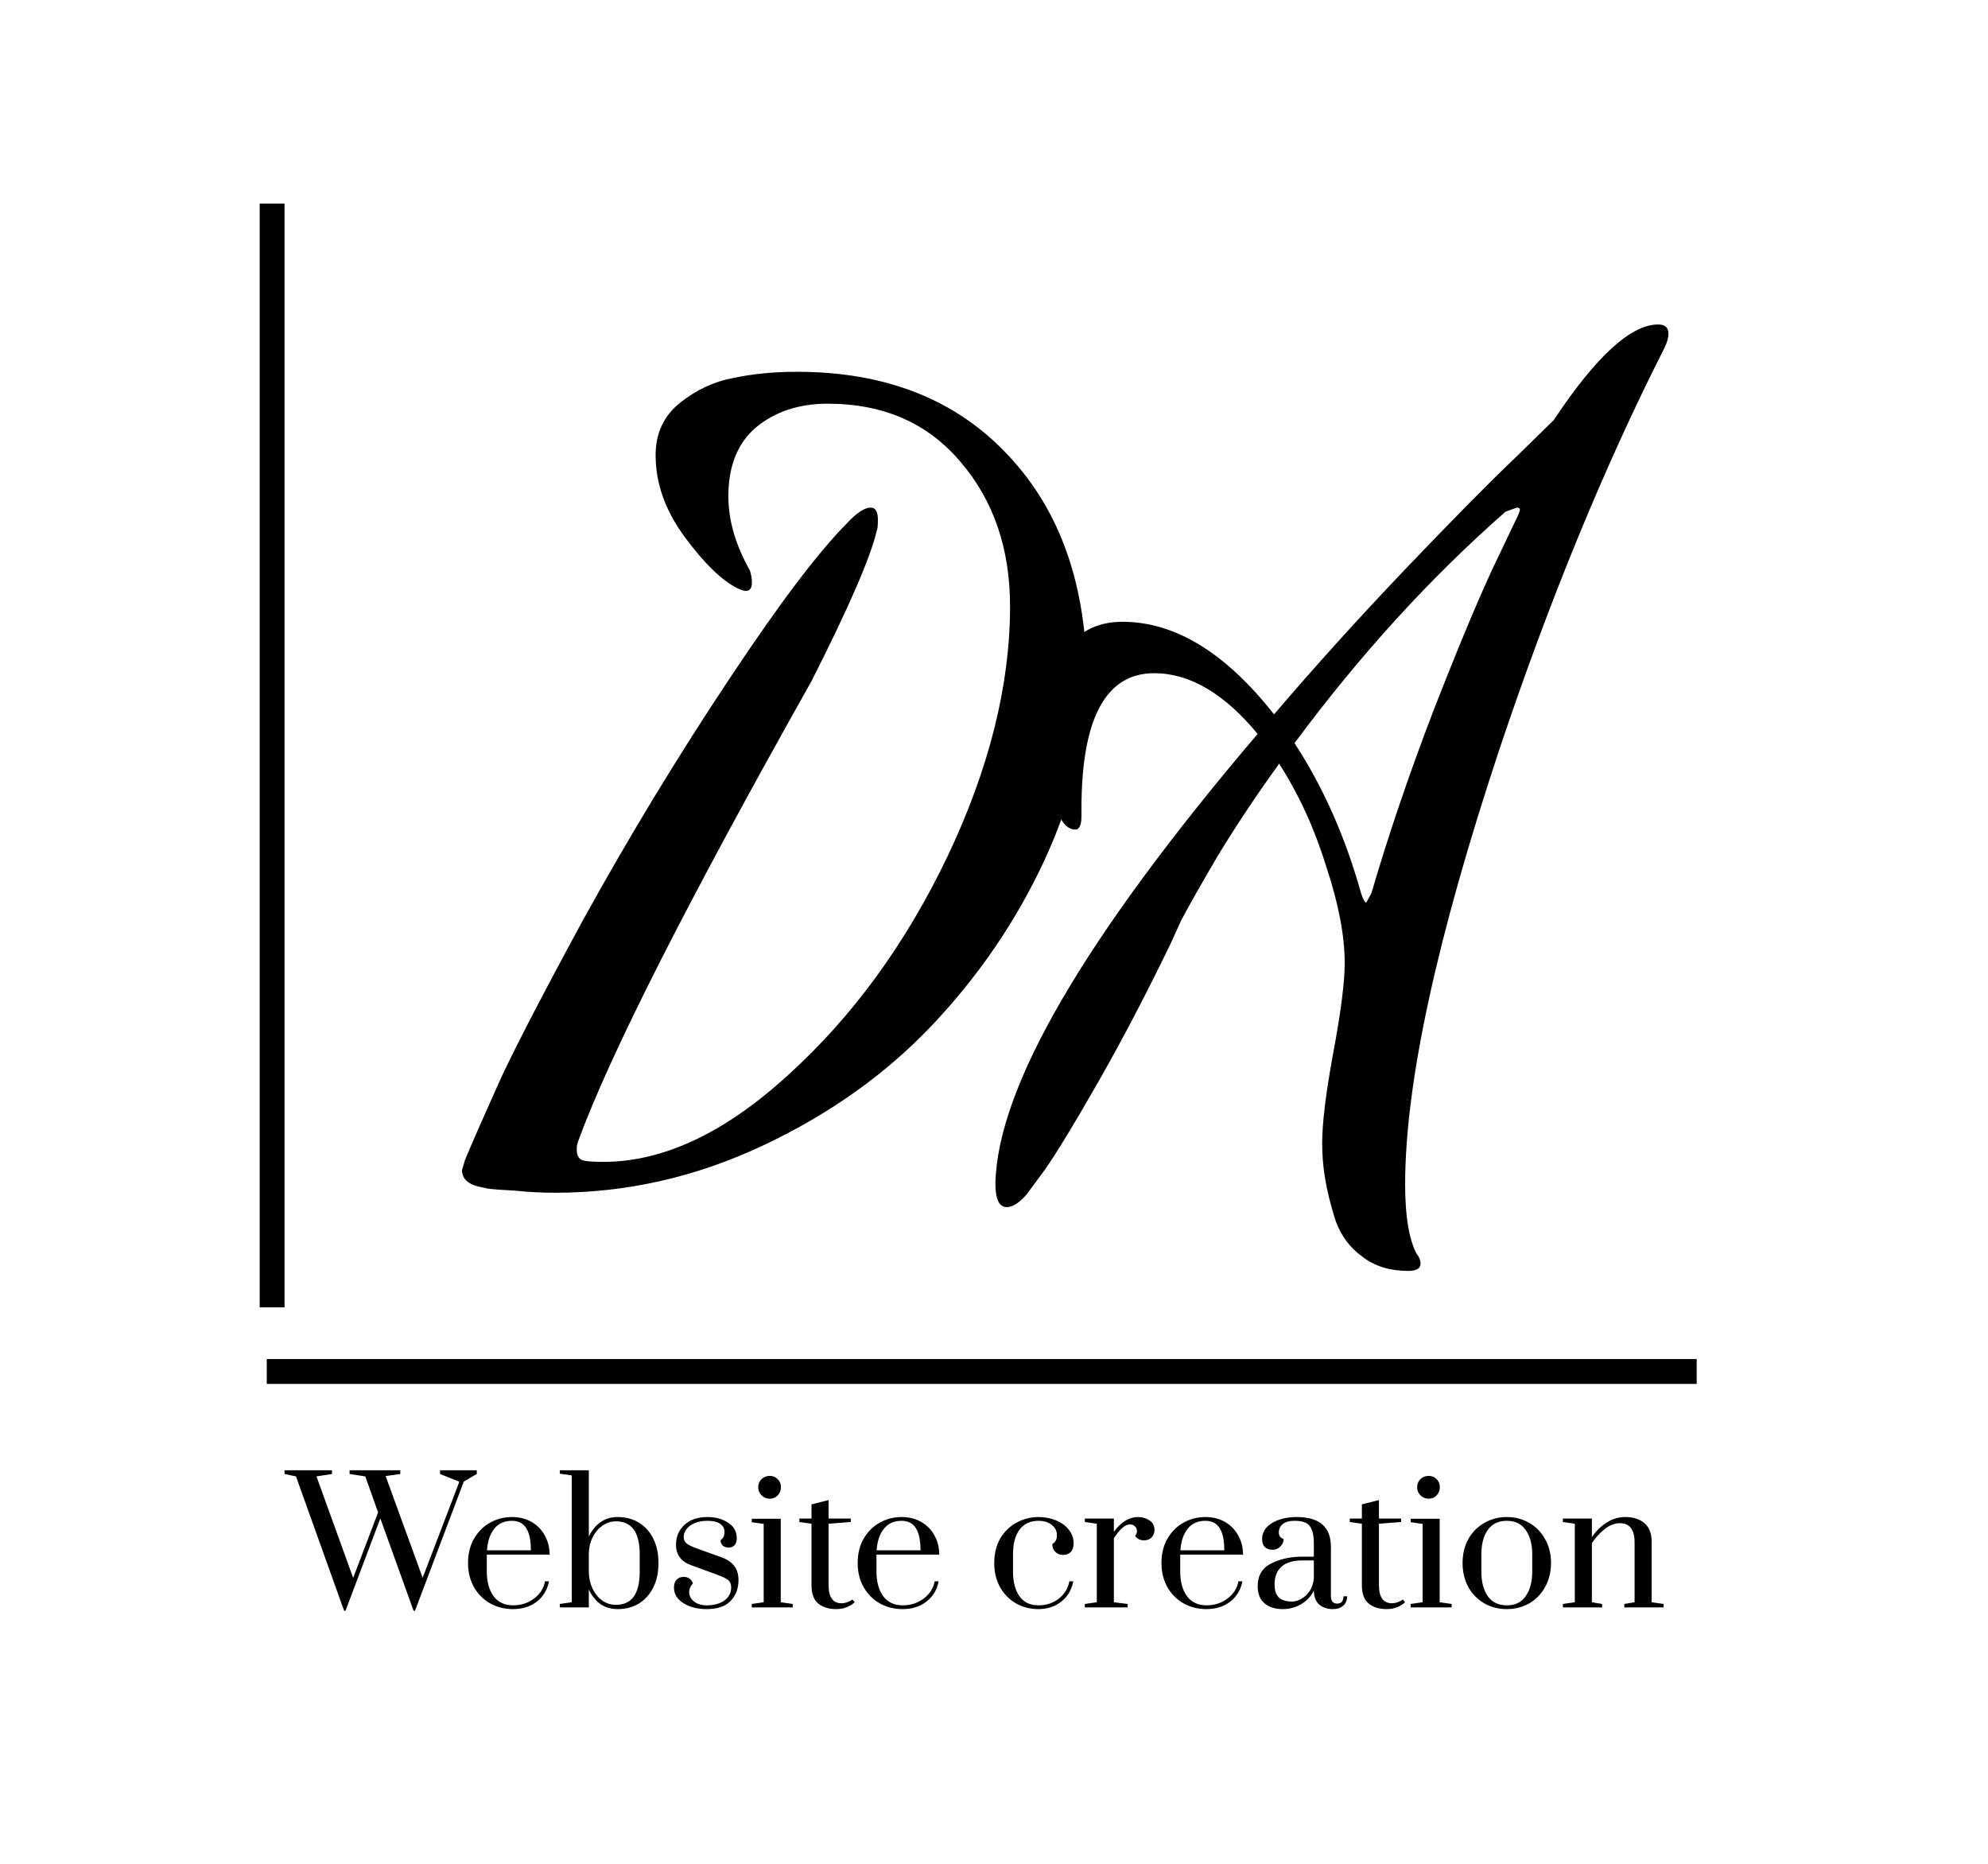 <?xml version="1.0" encoding="UTF-8"?> <svg xmlns="http://www.w3.org/2000/svg" width="80" height="75" viewBox="0 0 80 75" fill="none"><g clip-path="url(#clip0_1043_815)"><path d="M32.072 14.961C35.644 14.961 38.475 16.079 40.563 18.314C42.679 20.55 43.738 23.586 43.738 27.422C43.738 29.74 43.174 32.127 42.047 34.583C40.921 37.012 39.423 39.22 37.554 41.207C35.685 43.194 33.404 44.822 30.711 46.092C28.018 47.361 25.229 47.996 22.343 47.996C21.793 47.996 21.258 47.968 20.735 47.913C20.213 47.885 19.842 47.858 19.622 47.83L19.251 47.747C18.812 47.637 18.592 47.416 18.592 47.085L18.715 46.671C18.99 46.009 19.389 45.098 19.911 43.939C20.406 42.78 21.574 40.503 23.415 37.108C25.284 33.714 27.276 30.43 29.392 27.256C31.371 24.276 32.937 22.206 34.092 21.047C34.476 20.633 34.792 20.426 35.04 20.426C35.232 20.426 35.328 20.591 35.328 20.922C35.328 21.143 35.314 21.281 35.287 21.336C35.04 22.413 34.16 24.441 32.649 27.422C27.647 36.308 24.514 42.49 23.25 45.967C23.223 46.05 23.209 46.147 23.209 46.257C23.209 46.533 23.319 46.685 23.538 46.712C23.703 46.74 23.951 46.754 24.28 46.754C26.699 46.754 29.186 45.581 31.742 43.235C34.325 40.889 36.455 37.964 38.131 34.459C39.808 30.927 40.646 27.573 40.646 24.4C40.646 22.082 39.986 20.15 38.667 18.604C37.348 17.031 35.562 16.245 33.308 16.245C32.154 16.245 31.192 16.562 30.423 17.197C29.681 17.831 29.31 18.756 29.31 19.97C29.31 20.936 29.598 21.93 30.175 22.951C30.23 23.116 30.258 23.282 30.258 23.448C30.258 23.668 30.175 23.779 30.011 23.779C29.928 23.779 29.804 23.737 29.64 23.655C29.007 23.323 28.307 22.634 27.537 21.585C26.768 20.536 26.383 19.446 26.383 18.314C26.383 17.431 26.713 16.728 27.372 16.203C28.032 15.679 28.746 15.348 29.516 15.21C30.285 15.044 31.137 14.961 32.072 14.961ZM46.446 27.09C44.495 27.09 43.519 28.912 43.519 32.555V32.845C43.519 33.203 43.437 33.383 43.272 33.383C42.86 33.383 42.544 32.886 42.324 31.892C42.131 30.899 42.035 30.057 42.035 29.367C42.035 28.236 42.283 27.229 42.777 26.345C43.299 25.462 44.096 25.021 45.168 25.021C47.284 25.021 49.318 26.263 51.269 28.746C52.918 26.815 54.677 24.869 56.545 22.91C58.442 20.922 59.912 19.432 60.956 18.439L62.523 16.907C64.227 14.34 65.628 13.057 66.728 13.057C67.002 13.057 67.14 13.181 67.14 13.43C67.14 13.595 67.085 13.789 66.975 14.009C64.556 18.784 62.344 24.165 60.338 30.154C57.81 37.771 56.545 43.608 56.545 47.665C56.545 48.934 56.697 49.859 56.999 50.438C57.109 50.576 57.164 50.714 57.164 50.852C57.164 51.045 56.999 51.142 56.669 51.142C55.927 51.142 55.309 50.949 54.814 50.562C54.319 50.203 53.962 49.721 53.742 49.113C53.55 48.506 53.413 47.954 53.33 47.458C53.248 46.988 53.206 46.505 53.206 46.009C53.206 45.181 53.358 43.953 53.66 42.324C53.962 40.696 54.113 39.51 54.113 38.764C54.113 37.66 53.866 36.363 53.371 34.873C52.904 33.355 52.272 31.975 51.475 30.733C50.596 31.948 49.785 33.162 49.043 34.376C48.328 35.591 47.82 36.487 47.518 37.067L47.105 37.978C46.116 40.02 45.141 41.883 44.179 43.566C43.217 45.25 42.502 46.423 42.035 47.085L41.334 48.037C41.032 48.396 40.757 48.575 40.51 48.575C40.208 48.575 40.056 48.258 40.056 47.623C40.139 43.732 43.657 37.702 50.609 29.533C49.263 27.905 47.875 27.09 46.446 27.09ZM60.585 20.591C57.562 23.241 54.732 26.345 52.093 29.905C53.248 31.672 54.141 33.686 54.773 35.949C54.855 36.198 54.924 36.322 54.979 36.322L55.185 35.949C55.872 33.604 56.697 31.175 57.658 28.664C58.648 26.125 59.459 24.179 60.091 22.827L61.039 20.84C61.121 20.674 61.162 20.564 61.162 20.509C61.162 20.453 61.121 20.426 61.039 20.426L60.585 20.591Z" fill="black"></path><path d="M13.848 64.82L11.911 59.411L11.45 59.314V59.163H13.36V59.314L12.735 59.411L14.212 63.495L15.215 60.86L14.7 59.411L14.068 59.314V59.163H16.108V59.314L15.518 59.397L17.008 63.489L18.485 59.625L17.709 59.314V59.163H19.186V59.314L18.664 59.618L16.699 64.82H16.644L15.305 61.101L13.903 64.82H13.848ZM20.648 64.751C20.309 64.751 20.002 64.675 19.727 64.523C19.453 64.367 19.235 64.149 19.075 63.868C18.914 63.587 18.834 63.263 18.834 62.895C18.834 62.527 18.912 62.205 19.068 61.929C19.228 61.648 19.441 61.432 19.707 61.281C19.977 61.124 20.277 61.046 20.607 61.046C20.895 61.046 21.154 61.11 21.383 61.239C21.612 61.368 21.791 61.548 21.919 61.778C22.047 62.003 22.114 62.263 22.118 62.557H19.59V63.24C19.59 63.645 19.679 63.974 19.858 64.227C20.041 64.475 20.304 64.599 20.648 64.599C20.964 64.599 21.243 64.51 21.486 64.33C21.729 64.151 21.878 63.918 21.933 63.633H22.091C22.027 63.974 21.864 64.245 21.603 64.448C21.342 64.65 21.023 64.751 20.648 64.751ZM21.363 62.385C21.363 61.984 21.301 61.688 21.177 61.495C21.053 61.297 20.861 61.198 20.6 61.198C20.293 61.198 20.055 61.306 19.885 61.522C19.716 61.738 19.62 62.026 19.597 62.385H21.363ZM24.856 64.751C24.586 64.751 24.353 64.682 24.156 64.544C23.963 64.401 23.81 64.208 23.695 63.965V64.682H22.527V64.544L23.008 64.475V59.37L22.527 59.301V59.163H23.695V61.833C23.81 61.589 23.963 61.398 24.156 61.26C24.353 61.117 24.586 61.046 24.856 61.046C25.182 61.046 25.468 61.122 25.715 61.274C25.962 61.426 26.155 61.642 26.292 61.922C26.43 62.198 26.498 62.523 26.498 62.895C26.498 63.268 26.43 63.594 26.292 63.875C26.155 64.151 25.962 64.367 25.715 64.523C25.468 64.675 25.182 64.751 24.856 64.751ZM24.788 64.579C25.424 64.579 25.743 64.132 25.743 63.24V62.55C25.743 61.662 25.424 61.219 24.788 61.219C24.586 61.219 24.403 61.279 24.238 61.398C24.073 61.513 23.943 61.669 23.846 61.867C23.75 62.06 23.7 62.272 23.695 62.502V63.24C23.695 63.475 23.741 63.696 23.833 63.903C23.929 64.109 24.059 64.275 24.224 64.399C24.394 64.519 24.582 64.579 24.788 64.579ZM28.44 64.751C28.065 64.751 27.751 64.671 27.499 64.51C27.247 64.349 27.121 64.139 27.121 63.882C27.121 63.748 27.155 63.645 27.224 63.571C27.297 63.493 27.394 63.454 27.513 63.454C27.604 63.454 27.682 63.477 27.746 63.523C27.81 63.569 27.856 63.633 27.884 63.716C27.783 63.827 27.733 63.944 27.733 64.068C27.733 64.211 27.797 64.335 27.925 64.441C28.053 64.546 28.225 64.599 28.44 64.599C28.729 64.599 28.965 64.535 29.148 64.406C29.331 64.273 29.423 64.096 29.423 63.875C29.423 63.746 29.384 63.649 29.306 63.585C29.228 63.521 29.077 63.447 28.852 63.364L27.815 62.985C27.407 62.838 27.203 62.564 27.203 62.164C27.203 61.837 27.316 61.571 27.54 61.364C27.765 61.152 28.074 61.046 28.468 61.046C28.793 61.046 29.07 61.122 29.299 61.274C29.533 61.421 29.649 61.633 29.649 61.909C29.649 62.019 29.62 62.109 29.56 62.178C29.5 62.242 29.423 62.274 29.326 62.274C29.23 62.274 29.15 62.249 29.086 62.198C29.026 62.143 28.997 62.069 28.997 61.978C29.056 61.931 29.098 61.883 29.12 61.833C29.143 61.778 29.155 61.713 29.155 61.639C29.155 61.511 29.098 61.405 28.983 61.322C28.873 61.239 28.701 61.198 28.468 61.198C28.266 61.198 28.092 61.23 27.945 61.294C27.803 61.355 27.696 61.435 27.623 61.536C27.549 61.637 27.513 61.741 27.513 61.846C27.513 61.957 27.552 62.044 27.63 62.109C27.712 62.173 27.861 62.245 28.076 62.322L29.038 62.667C29.262 62.75 29.432 62.865 29.546 63.013C29.661 63.16 29.718 63.35 29.718 63.585C29.718 63.921 29.613 64.199 29.402 64.42C29.191 64.641 28.871 64.751 28.44 64.751ZM30.979 60.308C30.851 60.308 30.741 60.264 30.65 60.177C30.558 60.085 30.512 59.975 30.512 59.846C30.512 59.717 30.556 59.609 30.643 59.521C30.734 59.434 30.847 59.39 30.979 59.39C31.103 59.39 31.208 59.434 31.295 59.521C31.383 59.609 31.426 59.717 31.426 59.846C31.426 59.975 31.383 60.085 31.295 60.177C31.208 60.264 31.103 60.308 30.979 60.308ZM30.251 64.682V64.544L30.732 64.475V61.322L30.251 61.253V61.115H31.419V64.475L31.9 64.544V64.682H30.251ZM33.652 64.751C33.35 64.751 33.107 64.675 32.924 64.523C32.745 64.372 32.656 64.13 32.656 63.799V61.315L32.168 61.246V61.108H32.656V60.536L33.343 60.363V61.108H34.236V61.246L33.343 61.315V63.785C33.343 64.273 33.517 64.516 33.865 64.516C33.939 64.516 34.007 64.505 34.072 64.482C34.14 64.459 34.193 64.436 34.23 64.413C34.271 64.39 34.296 64.374 34.305 64.365L34.394 64.475C34.188 64.659 33.941 64.751 33.652 64.751ZM36.328 64.751C35.989 64.751 35.682 64.675 35.407 64.523C35.132 64.367 34.915 64.149 34.755 63.868C34.594 63.587 34.514 63.263 34.514 62.895C34.514 62.527 34.592 62.205 34.748 61.929C34.908 61.648 35.121 61.432 35.387 61.281C35.657 61.124 35.957 61.046 36.287 61.046C36.575 61.046 36.834 61.11 37.063 61.239C37.292 61.368 37.471 61.548 37.599 61.778C37.727 62.003 37.794 62.263 37.798 62.557H35.27V63.24C35.27 63.645 35.359 63.974 35.538 64.227C35.721 64.475 35.984 64.599 36.328 64.599C36.644 64.599 36.923 64.51 37.166 64.33C37.409 64.151 37.558 63.918 37.613 63.633H37.771C37.706 63.974 37.544 64.245 37.283 64.448C37.022 64.65 36.703 64.751 36.328 64.751ZM37.042 62.385C37.042 61.984 36.98 61.688 36.857 61.495C36.733 61.297 36.541 61.198 36.28 61.198C35.973 61.198 35.735 61.306 35.565 61.522C35.396 61.738 35.3 62.026 35.277 62.385H37.042ZM41.788 64.751C41.459 64.751 41.159 64.675 40.889 64.523C40.618 64.367 40.403 64.149 40.243 63.868C40.087 63.583 40.009 63.259 40.009 62.895C40.009 62.514 40.092 62.182 40.256 61.902C40.426 61.621 40.646 61.41 40.916 61.267C41.186 61.12 41.477 61.046 41.788 61.046C42.05 61.046 42.288 61.092 42.503 61.184C42.718 61.272 42.888 61.396 43.011 61.557C43.14 61.718 43.204 61.9 43.204 62.102C43.204 62.254 43.165 62.371 43.087 62.454C43.009 62.532 42.906 62.571 42.778 62.571C42.654 62.571 42.551 62.529 42.469 62.447C42.386 62.364 42.345 62.26 42.345 62.136C42.414 62.09 42.462 62.04 42.489 61.984C42.517 61.929 42.531 61.86 42.531 61.778C42.531 61.607 42.462 61.469 42.324 61.364C42.192 61.253 42.013 61.198 41.788 61.198C41.459 61.198 41.205 61.317 41.026 61.557C40.852 61.791 40.765 62.122 40.765 62.55V63.24C40.765 63.649 40.849 63.978 41.019 64.227C41.193 64.475 41.45 64.599 41.788 64.599C42.1 64.599 42.37 64.512 42.599 64.337C42.833 64.158 42.977 63.923 43.032 63.633H43.19C43.126 63.974 42.965 64.245 42.709 64.448C42.457 64.65 42.15 64.751 41.788 64.751ZM43.656 64.544L44.137 64.475V61.315L43.656 61.246V61.108H44.824V61.639C45.113 61.244 45.438 61.046 45.8 61.046C45.974 61.046 46.127 61.092 46.26 61.184C46.393 61.272 46.459 61.398 46.459 61.564C46.459 61.683 46.42 61.784 46.343 61.867C46.265 61.945 46.162 61.984 46.033 61.984C45.887 61.984 45.768 61.927 45.676 61.812C45.727 61.748 45.752 61.679 45.752 61.605C45.752 61.527 45.724 61.465 45.669 61.419C45.619 61.368 45.55 61.343 45.463 61.343C45.367 61.343 45.269 61.389 45.168 61.481C45.067 61.568 44.953 61.706 44.824 61.895V64.475L45.374 64.544V64.682H43.656V64.544ZM48.552 64.751C48.214 64.751 47.907 64.675 47.632 64.523C47.357 64.367 47.139 64.149 46.979 63.868C46.819 63.587 46.739 63.263 46.739 62.895C46.739 62.527 46.816 62.205 46.972 61.929C47.132 61.648 47.345 61.432 47.611 61.281C47.881 61.124 48.181 61.046 48.511 61.046C48.8 61.046 49.059 61.11 49.288 61.239C49.516 61.368 49.695 61.548 49.823 61.778C49.952 62.003 50.018 62.263 50.023 62.557H47.494V63.24C47.494 63.645 47.584 63.974 47.762 64.227C47.946 64.475 48.209 64.599 48.552 64.599C48.868 64.599 49.148 64.51 49.391 64.33C49.633 64.151 49.782 63.918 49.837 63.633H49.995C49.931 63.974 49.768 64.245 49.507 64.448C49.246 64.65 48.928 64.751 48.552 64.751ZM49.267 62.385C49.267 61.984 49.205 61.688 49.081 61.495C48.958 61.297 48.765 61.198 48.504 61.198C48.197 61.198 47.959 61.306 47.79 61.522C47.62 61.738 47.524 62.026 47.501 62.385H49.267ZM51.614 64.751C51.32 64.751 51.08 64.675 50.892 64.523C50.704 64.367 50.611 64.137 50.611 63.834C50.611 63.401 50.791 63.095 51.153 62.916C51.515 62.732 51.934 62.64 52.411 62.64H52.871V62.109C52.871 61.869 52.843 61.686 52.788 61.557C52.738 61.423 52.658 61.331 52.548 61.281C52.438 61.225 52.289 61.198 52.101 61.198C51.886 61.198 51.726 61.242 51.62 61.329C51.515 61.412 51.462 61.524 51.462 61.667C51.462 61.8 51.526 61.888 51.655 61.929C51.655 62.044 51.611 62.145 51.524 62.233C51.437 62.32 51.334 62.364 51.215 62.364C51.087 62.364 50.984 62.329 50.906 62.26C50.828 62.187 50.789 62.076 50.789 61.929C50.789 61.662 50.922 61.449 51.188 61.288C51.453 61.127 51.785 61.046 52.184 61.046C53.1 61.046 53.558 61.446 53.558 62.247V64.22C53.558 64.321 53.578 64.399 53.62 64.454C53.665 64.505 53.73 64.53 53.812 64.53C53.89 64.53 53.952 64.505 53.998 64.454C54.043 64.399 54.066 64.326 54.066 64.234H54.211C54.211 64.394 54.158 64.521 54.053 64.613C53.952 64.705 53.809 64.751 53.627 64.751C53.416 64.751 53.237 64.691 53.091 64.572C52.949 64.448 52.875 64.257 52.871 63.999C52.761 64.234 52.591 64.418 52.362 64.551C52.138 64.684 51.888 64.751 51.614 64.751ZM51.992 64.448C52.115 64.448 52.241 64.411 52.369 64.337C52.502 64.263 52.614 64.158 52.706 64.02C52.797 63.877 52.852 63.707 52.871 63.509V62.792H52.411C52.035 62.792 51.753 62.877 51.566 63.047C51.382 63.212 51.291 63.447 51.291 63.751C51.291 64.004 51.35 64.183 51.469 64.289C51.588 64.394 51.762 64.448 51.992 64.448ZM55.8 64.751C55.498 64.751 55.255 64.675 55.072 64.523C54.893 64.372 54.804 64.13 54.804 63.799V61.315L54.316 61.246V61.108H54.804V60.536L55.491 60.363V61.108H56.384V61.246L55.491 61.315V63.785C55.491 64.273 55.665 64.516 56.013 64.516C56.087 64.516 56.155 64.505 56.219 64.482C56.288 64.459 56.341 64.436 56.377 64.413C56.419 64.39 56.444 64.374 56.453 64.365L56.542 64.475C56.336 64.659 56.089 64.751 55.8 64.751ZM57.495 60.308C57.367 60.308 57.257 60.264 57.165 60.177C57.073 60.085 57.028 59.975 57.028 59.846C57.028 59.717 57.071 59.609 57.158 59.521C57.25 59.434 57.362 59.39 57.495 59.39C57.619 59.39 57.724 59.434 57.811 59.521C57.898 59.609 57.942 59.717 57.942 59.846C57.942 59.975 57.898 60.085 57.811 60.177C57.724 60.264 57.619 60.308 57.495 60.308ZM56.767 64.682V64.544L57.248 64.475V61.322L56.767 61.253V61.115H57.935V64.475L58.416 64.544V64.682H56.767ZM60.635 64.751C60.306 64.751 60.005 64.675 59.735 64.523C59.465 64.367 59.25 64.149 59.09 63.868C58.934 63.583 58.856 63.259 58.856 62.895C58.856 62.532 58.934 62.21 59.09 61.929C59.25 61.648 59.465 61.432 59.735 61.281C60.005 61.124 60.306 61.046 60.635 61.046C60.965 61.046 61.265 61.124 61.535 61.281C61.805 61.432 62.018 61.648 62.174 61.929C62.334 62.21 62.415 62.532 62.415 62.895C62.415 63.259 62.334 63.583 62.174 63.868C62.018 64.149 61.805 64.367 61.535 64.523C61.265 64.675 60.965 64.751 60.635 64.751ZM60.635 64.599C60.974 64.599 61.228 64.475 61.398 64.227C61.572 63.978 61.659 63.649 61.659 63.24V62.55C61.659 62.141 61.572 61.814 61.398 61.571C61.228 61.322 60.974 61.198 60.635 61.198C60.296 61.198 60.04 61.322 59.866 61.571C59.696 61.814 59.612 62.141 59.612 62.55V63.24C59.612 63.649 59.696 63.978 59.866 64.227C60.04 64.475 60.296 64.599 60.635 64.599ZM62.892 64.544L63.373 64.475V61.315L62.892 61.246V61.108H64.06V61.853C64.23 61.605 64.429 61.41 64.658 61.267C64.887 61.12 65.134 61.046 65.4 61.046C65.73 61.046 65.989 61.129 66.176 61.294C66.369 61.46 66.465 61.706 66.465 62.033V64.475L66.946 64.544V64.682H65.366V64.544L65.778 64.475V62.047C65.778 61.807 65.73 61.623 65.634 61.495C65.537 61.361 65.388 61.294 65.187 61.294C64.976 61.294 64.773 61.373 64.576 61.529C64.383 61.681 64.211 61.869 64.06 62.095V64.475L64.472 64.544V64.682H62.892V64.544Z" fill="black"></path><path d="M10.95 8.193V52.608" stroke="black"></path><path d="M10.735 55.189H68.277" stroke="black"></path></g><defs><clipPath id="clip0_1043_815"><rect width="79.869" height="74.169" fill="white"></rect></clipPath></defs></svg> 